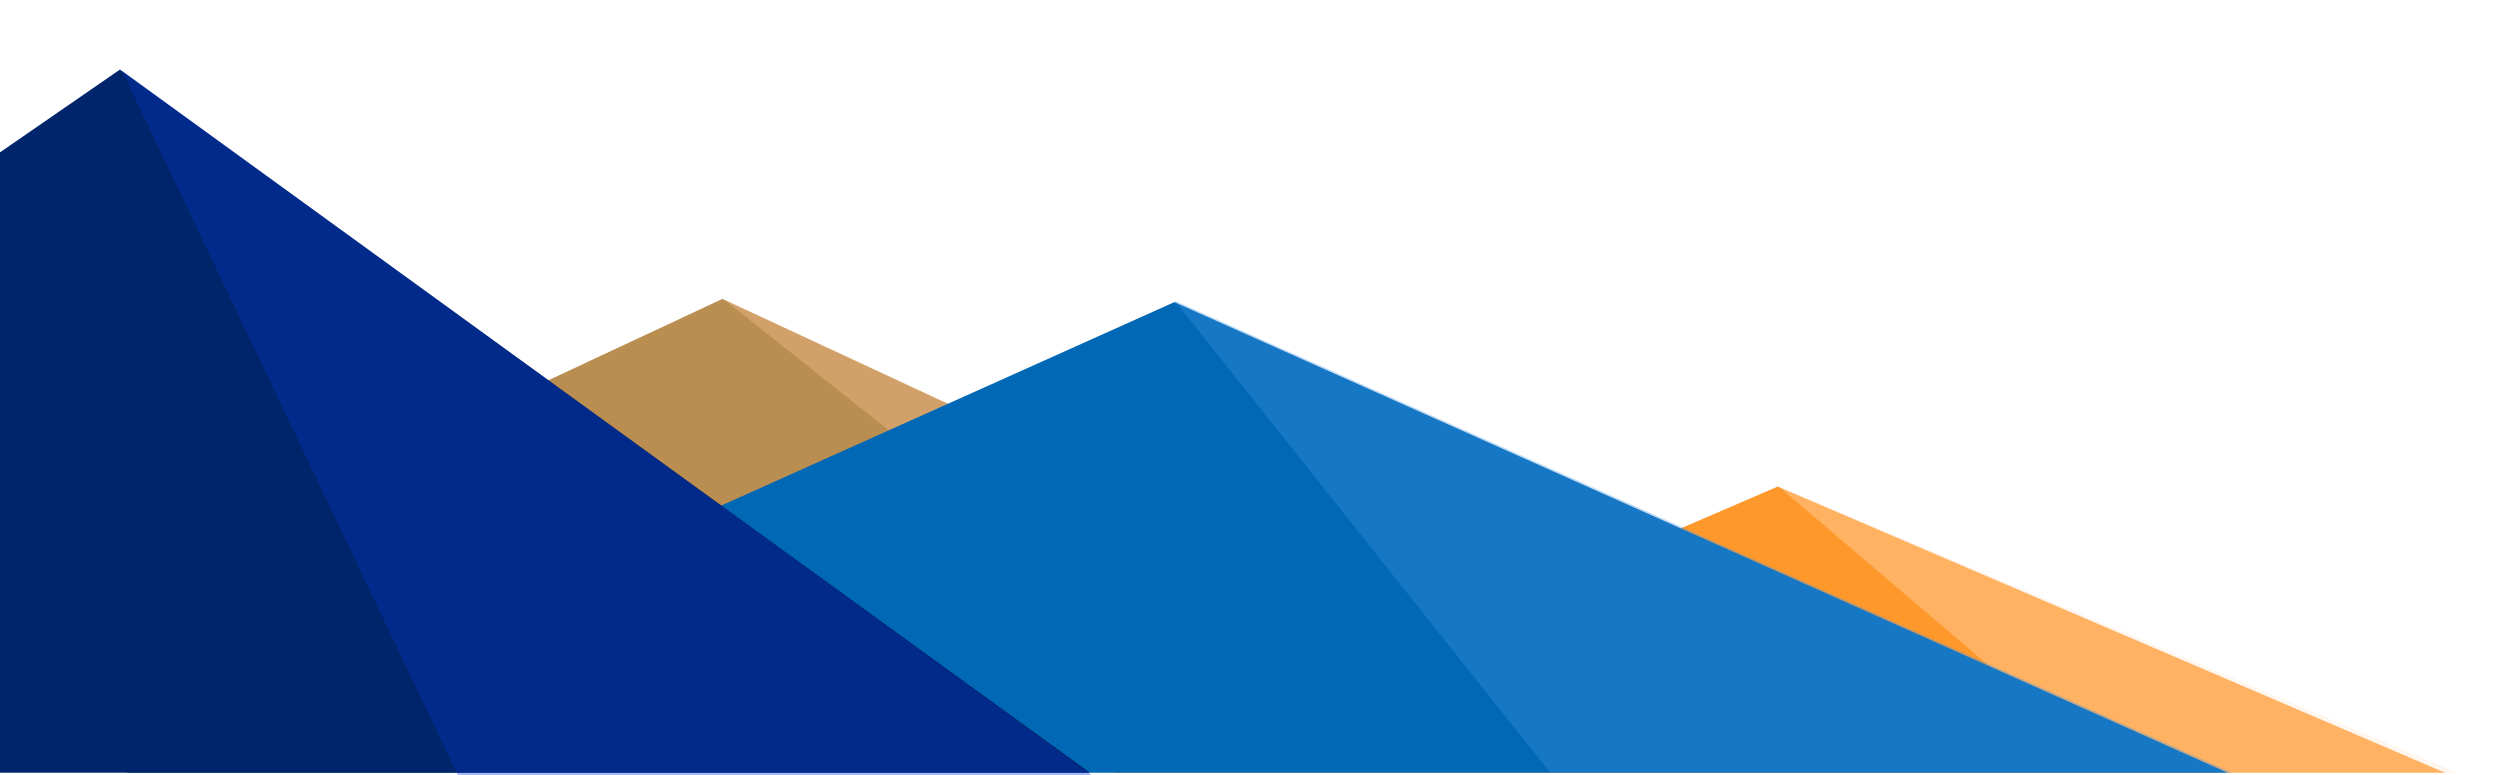 <svg xmlns="http://www.w3.org/2000/svg" xmlns:xlink="http://www.w3.org/1999/xlink" width="706" height="219" viewBox="0 0 706 219">
  <defs>
    <clipPath id="clip-path">
      <path id="Tracé_9132" data-name="Tracé 9132" d="M0-19H706V199.214H0Z" transform="translate(0 19)" fill="#fff" stroke="#707070" stroke-width="1"/>
    </clipPath>
  </defs>
  <g id="Groupe_6653" data-name="Groupe 6653" transform="translate(0 19.384)">
    <g id="Groupe_de_masques_79" data-name="Groupe de masques 79" transform="translate(0 -19.384)" clip-path="url(#clip-path)">
      <g id="Groupe_5967" data-name="Groupe 5967" transform="translate(-241.223 19.65)">
        <path id="Tracé_8507" data-name="Tracé 8507" d="M0,548.084V0L127.768,273.373Z" transform="translate(171.843 192.538) rotate(-90)" fill="#ba8e51"/>
        <path id="Tracé_8506" data-name="Tracé 8506" d="M0,375.953V0L80.81,187.522Z" transform="translate(555.737 198.564) rotate(-90)" fill="#ff982a"/>
        <path id="Tracé_8900" data-name="Tracé 8900" d="M-6507.884,15204.518l191.739,80.827h-96.875Z" transform="translate(7251.356 -15086.781)" fill="#ffe5d0" opacity="0.338"/>
        <path id="Tracé_8901" data-name="Tracé 8901" d="M-6473.135,15204.668l84.271,39.109-12.645,17.763Z" transform="translate(6918.823 -15139.748)" fill="#ffc698" opacity="0.338"/>
        <path id="Tracé_8508" data-name="Tracé 8508" d="M0,593.414V0L132.9,295.991Z" transform="translate(276.872 198.564) rotate(-90)" fill="#0068b5"/>
        <path id="Tracé_8509" data-name="Tracé 8509" d="M8605.817,16302.718l-275.084-165.973,275.084-189.876,275.045,199.371Z" transform="translate(-8330.733 -15946.869)" fill="#00256a"/>
      </g>
    </g>
    <path id="Tracé_8898" data-name="Tracé 8898" d="M-6505.674,15205.219l273.972,199.073h-179.028Z" transform="translate(6540.092 -15204.676)" fill="#0534ce" opacity="0.338"/>
    <path id="Tracé_8899" data-name="Tracé 8899" d="M-6510.926,15171.1l298.7,133.344h-192.591Z" transform="translate(6842.584 -15105.611)" fill="#4294e5" opacity="0.338"/>
  </g>
</svg>
